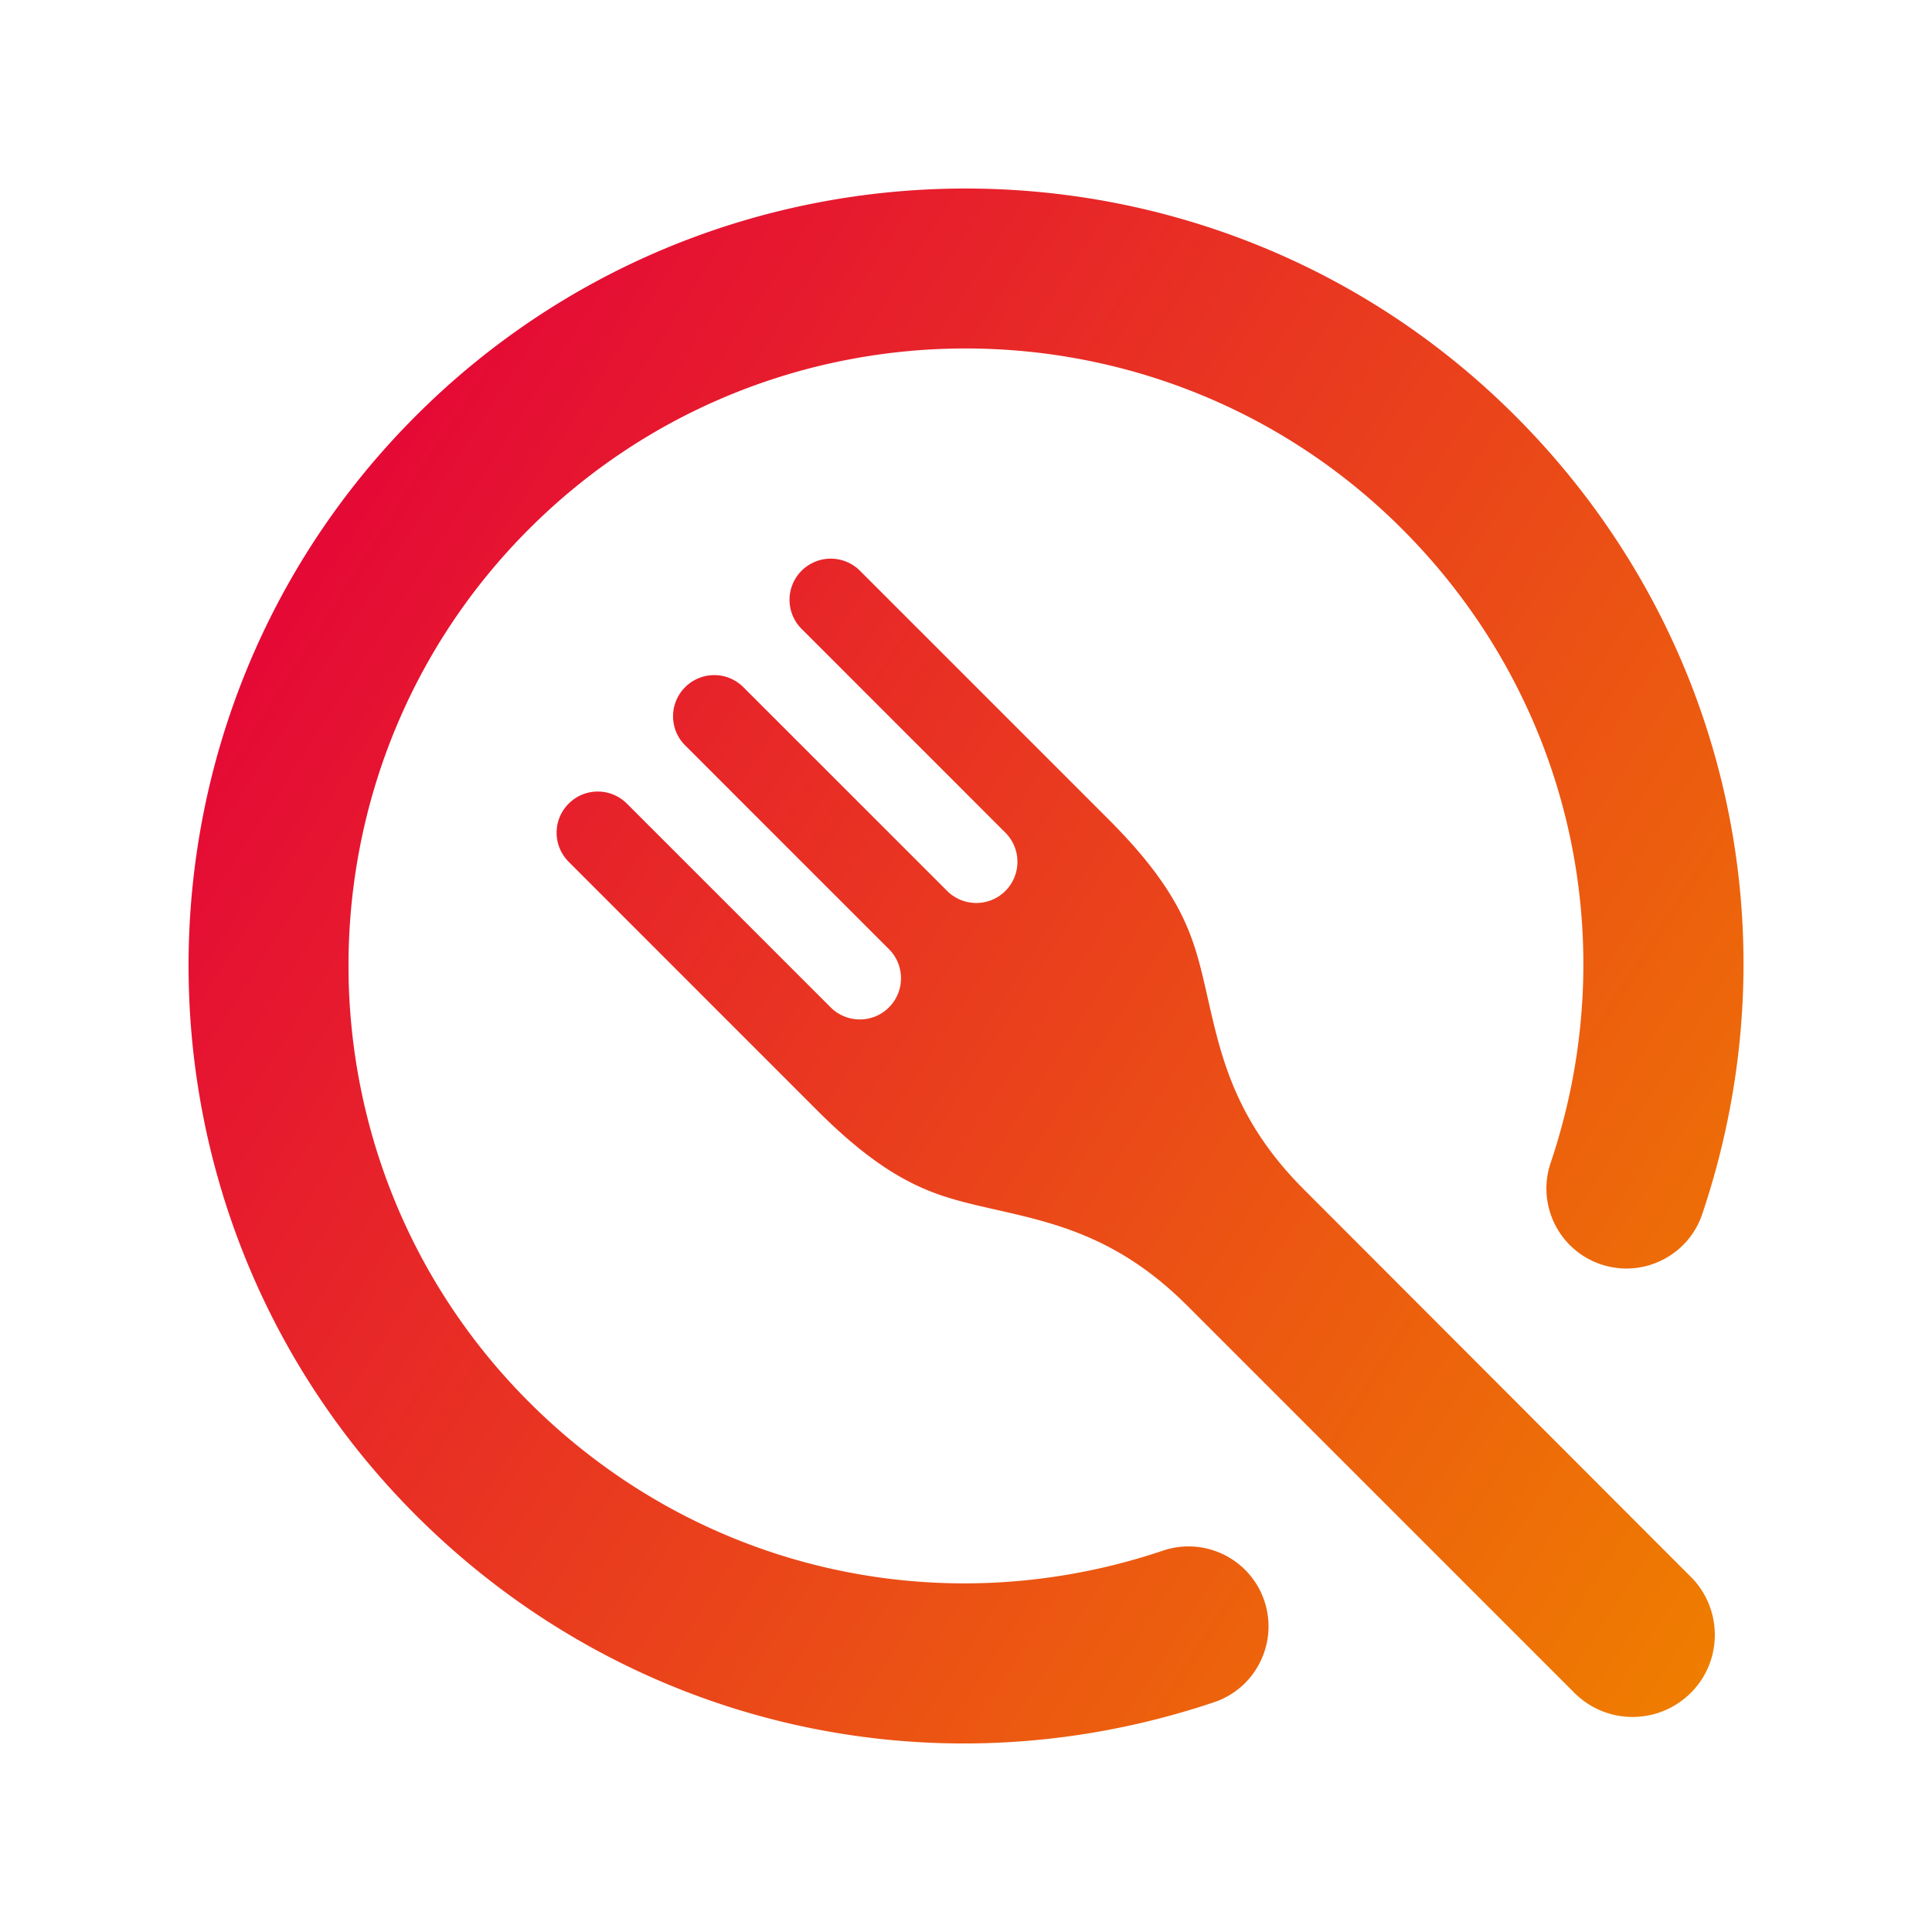<svg version="1.1" id="Calque_1" xmlns="http://www.w3.org/2000/svg" x="0" y="0" viewBox="0 0 512 512" style="enable-background:new 0 0 512 512" xml:space="preserve"><style>.st1{fill:url(#SVGID_00000078041554881208406720000014840304777786135733_)}.st2{fill:url(#SVGID_00000155129655094668611850000009023560863215767170_)}</style><linearGradient id="SVGID_1_" gradientUnits="userSpaceOnUse" x1="490.978" y1="451.633" x2="382.931" y2="-44.58" gradientTransform="rotate(-45.001 424.58 439.737)"><stop offset="0" style="stop-color:#ef7d00"/><stop offset="1" style="stop-color:#e4003a"/></linearGradient><path d="M345.57 315.24c-20.65-20.65-22.7-39.58-26.97-57.04-2.8-11.4-6.6-22.84-24.78-41.02l-65.94-65.94a10.936 10.936 0 0 0-15.45.01 10.88 10.88 0 0 0 0 15.41l54 54c4.27 4.27 4.26 11.19.01 15.44-4.26 4.27-11.18 4.26-15.44 0l-.02-.02L197 182.11c-4.27-4.27-11.16-4.26-15.43 0-4.27 4.27-4.27 11.16 0 15.42l53.98 53.98.02.02c4.27 4.26 4.27 11.18 0 15.44-4.26 4.27-11.17 4.25-15.44-.01l-53.99-53.99c-4.28-4.27-11.16-4.27-15.42-.01-4.28 4.26-4.27 11.16-.01 15.43l65.93 65.95c18.18 18.18 29.61 21.99 41.02 24.78 17.45 4.28 36.4 6.32 57.05 26.97l102.52 102.53c8.52 8.53 22.33 8.51 30.86 0 8.29-8.29 8.45-21.54.62-30.11L345.57 315.24z" style="fill:url(#SVGID_1_)"/><linearGradient id="SVGID_00000067229494087317152120000004270915476348308104_" gradientUnits="userSpaceOnUse" x1="489.302" y1="362.939" x2="489.302" y2="362.939" gradientTransform="rotate(-45.001 424.58 439.737)"><stop offset="0" style="stop-color:#ef7d00"/><stop offset="1" style="stop-color:#e4003a"/></linearGradient><linearGradient id="SVGID_00000160879899234730762120000017129796763662817685_" gradientUnits="userSpaceOnUse" x1="492.084" y1="451.392" x2="384.038" y2="-44.821" gradientTransform="rotate(-45.001 424.58 439.737)"><stop offset="0" style="stop-color:#ef7d00"/><stop offset="1" style="stop-color:#e4003a"/></linearGradient><path style="fill:url(#SVGID_00000160879899234730762120000017129796763662817685_)" d="M329.95 446.03a21.027 21.027 0 0 1-8.22 5.08c-74.74 25.15-155.79 6.16-211.52-49.57-80.32-80.32-80.32-211.02 0-291.34s211.02-80.32 291.34 0c55.73 55.73 74.73 136.78 49.57 211.53-3.73 11.09-15.76 17.06-26.86 13.33-11.1-3.74-17.07-15.76-13.33-26.86 19.98-59.37 4.9-123.75-39.36-168.01-63.79-63.79-167.58-63.79-231.37 0s-63.79 167.58 0 231.37c44.26 44.26 108.64 59.35 168.01 39.37 11.1-3.74 23.12 2.23 26.86 13.33 2.64 7.89.39 16.25-5.12 21.77z"/></svg>